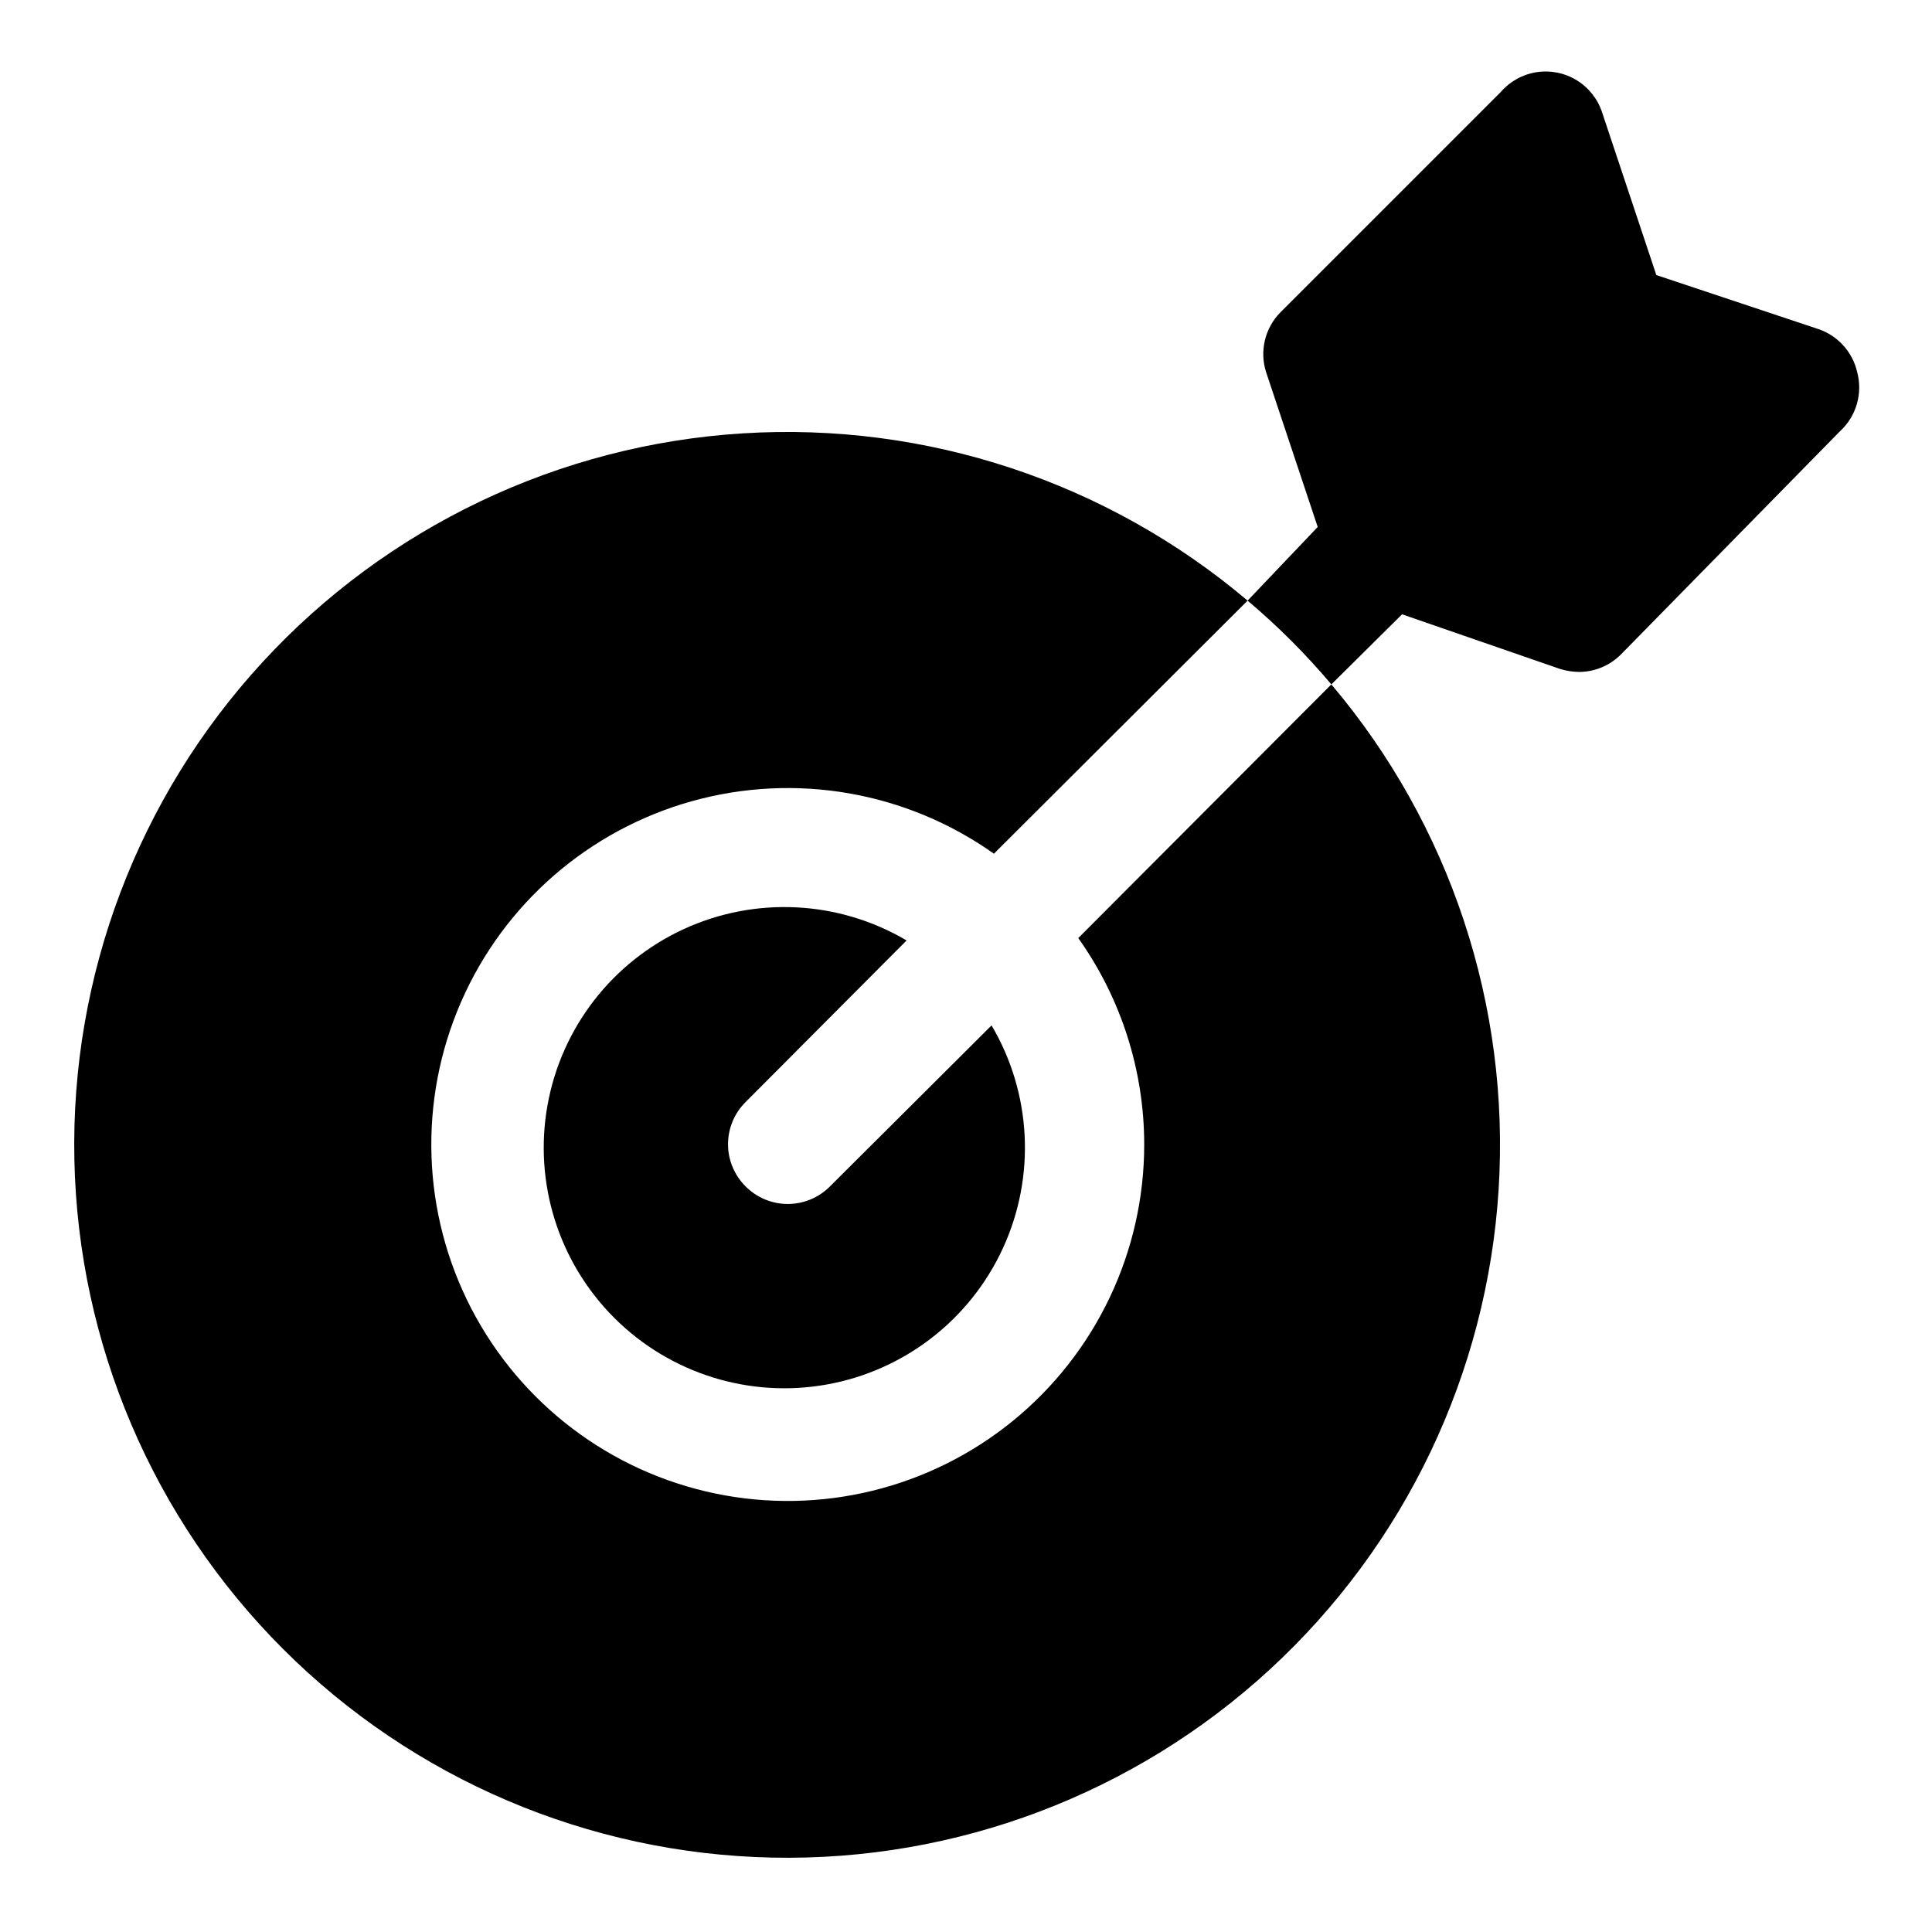 <?xml version="1.0" encoding="UTF-8"?>
<!-- Uploaded to: ICON Repo, www.iconrepo.com, Generator: ICON Repo Mixer Tools -->
<svg fill="#000000" width="800px" height="800px" version="1.1" viewBox="144 144 512 512" xmlns="http://www.w3.org/2000/svg">
 <g>
  <path d="m636.16 242.56c-1.227-5.293-5.098-9.574-10.234-11.336l-42.98-14.328-14.328-42.98c-1.137-3.574-3.512-6.625-6.699-8.602s-6.977-2.754-10.684-2.188-7.09 2.438-9.539 5.277l-58.41 58.41c-1.996 2.039-3.402 4.578-4.07 7.352-0.664 2.773-0.562 5.672 0.293 8.395l13.699 41.094-18.582 19.52c8.016 6.758 15.441 14.184 22.199 22.199l18.734-18.578 41.879 14.484c1.633 0.504 3.332 0.77 5.039 0.789 4.129-0.02 8.09-1.656 11.02-4.566l58.098-59.199c2.133-1.949 3.688-4.453 4.492-7.231 0.805-2.777 0.832-5.723 0.074-8.512z"/>
  <path d="m447.23 447.23c0.023 28.441-12.77 55.379-34.824 73.332-22.055 17.957-51.027 25.02-78.871 19.23-27.848-5.793-51.602-23.82-64.668-49.078-13.07-25.262-14.062-55.062-2.703-81.137 11.359-26.074 33.859-45.641 61.258-53.273 27.398-7.629 56.773-2.512 79.977 13.938l67.227-67.07c-37.215-31.484-85.156-47.367-133.81-44.328s-94.246 24.766-127.25 60.637c-33.008 35.871-50.871 83.113-49.855 131.85 1.012 48.734 20.824 95.195 55.293 129.66s80.93 54.281 129.66 55.293c48.738 1.016 95.98-16.848 131.85-49.855 35.875-33.004 57.602-78.602 60.641-127.25 3.039-48.652-12.844-96.598-44.332-133.81l-67.07 67.227c11.348 15.961 17.453 35.051 17.477 54.633z"/>
  <path d="m363.95 458.41c-2.957 2.981-6.981 4.656-11.18 4.656-4.195 0-8.223-1.676-11.176-4.656-2.981-2.957-4.66-6.981-4.66-11.18s1.68-8.223 4.66-11.18l42.664-42.82c-17.977-10.609-40.012-11.746-58.984-3.043-18.973 8.703-32.488 26.141-36.176 46.688-3.691 20.547 2.91 41.598 17.672 56.359 14.758 14.758 35.809 21.359 56.355 17.672 20.547-3.691 37.984-17.203 46.688-36.18 8.703-18.973 7.566-41.004-3.039-58.984z"/>
 </g>
</svg>